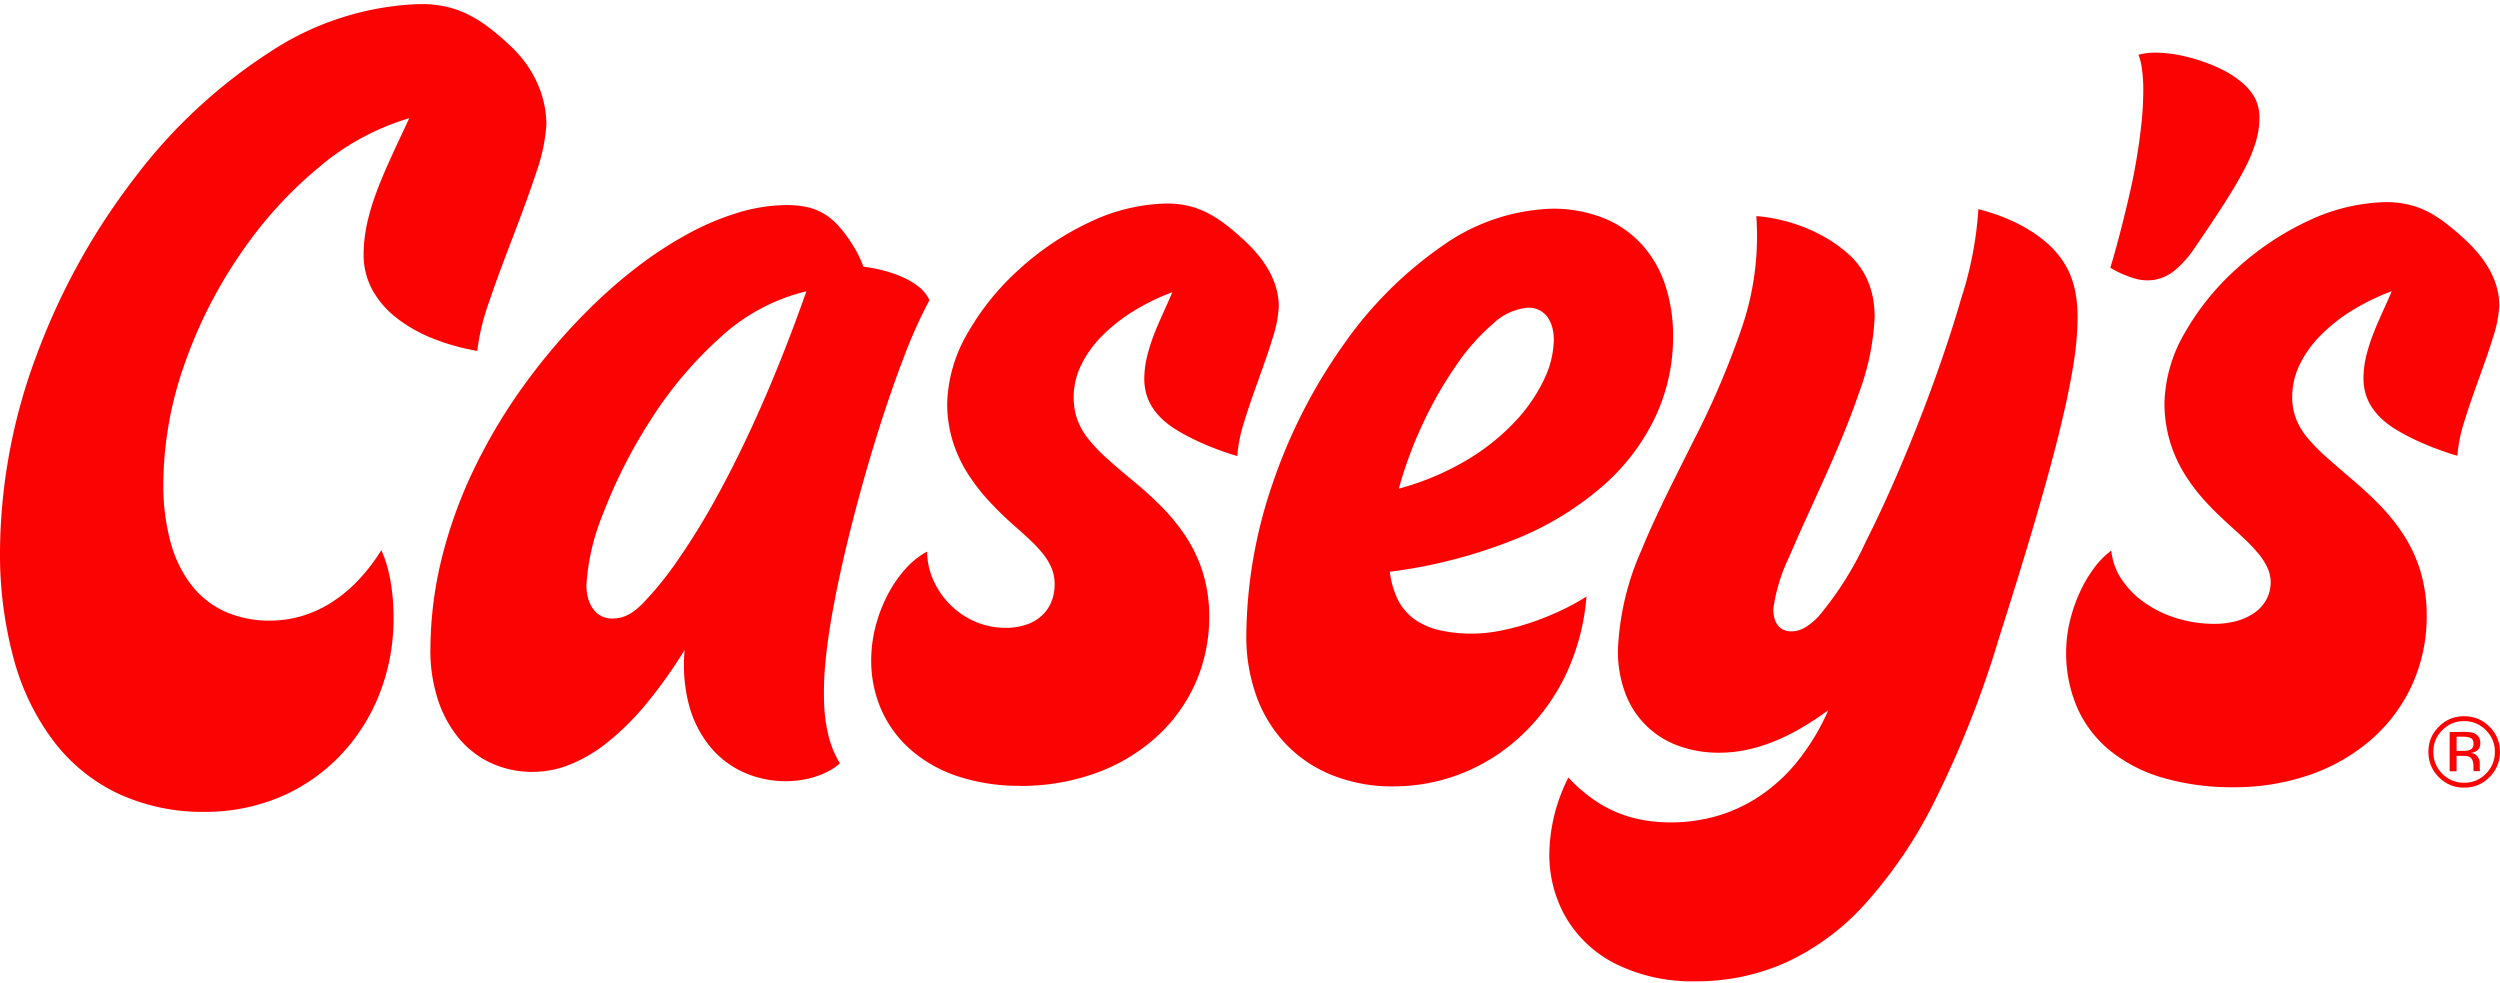 <svg xmlns="http://www.w3.org/2000/svg" xmlns:xlink="http://www.w3.org/1999/xlink" width="151.91" height="59.724" viewBox="0 0 151.91 59.724">
  <defs>
    <clipPath id="clip-path">
      <path id="Rectangle_117" data-name="Rectangle 117" d="M0,.3,151.91,0V59.724L0,59.428Z" fill="none"/>
    </clipPath>
  </defs>
  <g id="Group_125" data-name="Group 125" clip-path="url(#clip-path)">
    <path id="Path_235" data-name="Path 235" d="M139.284,24.072a4.445,4.445,0,0,1,.452-1.911,6.657,6.657,0,0,1,1.257-1.764,10.139,10.139,0,0,1,1.915-1.521,13.5,13.5,0,0,1,2.424-1.181c-.155.377-.34.78-.53,1.2s-.386.86-.562,1.31a10.786,10.786,0,0,0-.446,1.374,5.915,5.915,0,0,0-.181,1.393,3.506,3.506,0,0,0,.067.695,3.034,3.034,0,0,0,.208.65,3.241,3.241,0,0,0,.363.611,4.187,4.187,0,0,0,.53.579,5.566,5.566,0,0,0,.854.622,12.145,12.145,0,0,0,1.132.6c.408.193.84.375,1.274.538s.867.309,1.28.429a8.827,8.827,0,0,1,.427-2.1c.242-.806.558-1.689.872-2.563s.626-1.74.859-2.512a7.42,7.42,0,0,0,.388-1.946,4.171,4.171,0,0,0-.143-1.079,4.863,4.863,0,0,0-.433-1.072,6.464,6.464,0,0,0-.73-1.059,9.192,9.192,0,0,0-1.033-1.039,12.319,12.319,0,0,0-1.135-.928,6.754,6.754,0,0,0-1.083-.639A5.121,5.121,0,0,0,146.2,12.4a5.853,5.853,0,0,0-1.212-.118A11.489,11.489,0,0,0,140.3,13.4a17.247,17.247,0,0,0-4.342,2.879,15.714,15.714,0,0,0-3.194,3.93,8.912,8.912,0,0,0-1.243,4.275,8.14,8.14,0,0,0,.359,2.425,8.393,8.393,0,0,0,.919,1.983,11.309,11.309,0,0,0,1.241,1.611c.441.483.9.915,1.325,1.309.361.325.7.634,1.016.932a10.277,10.277,0,0,1,.83.875,3.963,3.963,0,0,1,.559.862,2.134,2.134,0,0,1,.205.893,2.206,2.206,0,0,1-.247,1.032,2.358,2.358,0,0,1-.7.8,3.371,3.371,0,0,1-1.084.518,5.108,5.108,0,0,1-1.405.183,7.73,7.73,0,0,1-2.338-.36,6.876,6.876,0,0,1-1.945-.969,5.279,5.279,0,0,1-1.365-1.418,3.774,3.774,0,0,1-.6-1.706,5.078,5.078,0,0,0-1.065,1.088,8.163,8.163,0,0,0-.872,1.5,9.457,9.457,0,0,0-.59,1.749,8.146,8.146,0,0,0-.217,1.819,8.285,8.285,0,0,0,.7,3.45,7.036,7.036,0,0,0,2.01,2.585,9.2,9.2,0,0,0,3.195,1.624,15.03,15.03,0,0,0,4.252.567,14.012,14.012,0,0,0,4.705-.774,11.272,11.272,0,0,0,3.721-2.163,9.794,9.794,0,0,0,2.446-3.3,10.052,10.052,0,0,0,.88-4.172,9.406,9.406,0,0,0-.381-2.724,8.684,8.684,0,0,0-1.02-2.2,11.862,11.862,0,0,0-1.471-1.83c-.544-.564-1.133-1.091-1.734-1.605s-1.126-.959-1.573-1.369a10.344,10.344,0,0,1-1.116-1.157A4.087,4.087,0,0,1,139.5,25.4a3.8,3.8,0,0,1-.22-1.331ZM129.945,3.329a3.642,3.642,0,0,1,.2.8,9.5,9.5,0,0,1,.089,1.39,19.886,19.886,0,0,1-.123,2.091c-.088.827-.228,1.789-.439,2.906-.064.338-.158.778-.27,1.27s-.243,1.035-.379,1.581-.279,1.094-.415,1.594-.266.953-.377,1.308a6.305,6.305,0,0,0,1.494.657,2.735,2.735,0,0,0,1.3.057,2.768,2.768,0,0,0,1.189-.609,6.474,6.474,0,0,0,1.166-1.343c.709-1.038,1.309-1.93,1.808-2.716s.9-1.463,1.212-2.07a9.231,9.231,0,0,0,.68-1.648,5.15,5.15,0,0,0,.212-1.449,2.71,2.71,0,0,0-.088-.707,2.417,2.417,0,0,0-.307-.688,3.3,3.3,0,0,0-.59-.674,5.925,5.925,0,0,0-.937-.668,8.9,8.9,0,0,0-1.244-.574,10.861,10.861,0,0,0-1.443-.432,8.241,8.241,0,0,0-1.456-.2,4.281,4.281,0,0,0-1.282.12m-8.571,35.737c.84-2.634,1.564-4.974,2.178-7.054s1.117-3.9,1.516-5.5.692-2.967.886-4.149a18.929,18.929,0,0,0,.288-3.013,8.7,8.7,0,0,0-.1-1.4,5.627,5.627,0,0,0-.308-1.153,4.84,4.84,0,0,0-.514-.973,5.94,5.94,0,0,0-.72-.857,8.049,8.049,0,0,0-.888-.718,8.96,8.96,0,0,0-1.023-.615,10.613,10.613,0,0,0-1.164-.512,13.159,13.159,0,0,0-1.312-.409,21.822,21.822,0,0,1-1.039,5.41c-.658,2.292-1.574,4.94-2.593,7.54s-2.141,5.152-3.208,7.255a20.045,20.045,0,0,1-2.886,4.56,5.462,5.462,0,0,1-.439.4,2.843,2.843,0,0,1-.407.277,1.774,1.774,0,0,1-.394.161,1.53,1.53,0,0,1-.4.052,1.142,1.142,0,0,1-.46-.089.908.908,0,0,1-.344-.262,1.2,1.2,0,0,1-.216-.429,2.126,2.126,0,0,1-.075-.589,10.82,10.82,0,0,1,.991-3.209c.58-1.38,1.348-3.013,2.114-4.722s1.529-3.5,2.1-5.185a15.15,15.15,0,0,0,.953-4.6,6.42,6.42,0,0,0-.1-1.158,4.983,4.983,0,0,0-.3-1.018,4.473,4.473,0,0,0-.493-.887,4.773,4.773,0,0,0-.685-.765,8.176,8.176,0,0,0-1.345-.981,9.716,9.716,0,0,0-1.459-.7,10.571,10.571,0,0,0-1.46-.438,9.591,9.591,0,0,0-1.347-.2,17.194,17.194,0,0,1-.94,6.951,51.162,51.162,0,0,1-2.933,6.809c-1.107,2.23-2.241,4.413-3.1,6.524a16.551,16.551,0,0,0-1.438,6.1,7.288,7.288,0,0,0,.442,2.586,5.378,5.378,0,0,0,3.191,3.2,7.1,7.1,0,0,0,2.519.436,8.075,8.075,0,0,0,1.565-.154,9.67,9.67,0,0,0,1.624-.475,12.653,12.653,0,0,0,1.688-.808,17.429,17.429,0,0,0,1.76-1.154,13.8,13.8,0,0,1-1.9,3.143,10.365,10.365,0,0,1-2.324,2.117,9.379,9.379,0,0,1-2.606,1.193,10,10,0,0,1-2.746.372,9.379,9.379,0,0,1-1.866-.18,7.557,7.557,0,0,1-1.629-.525,7.645,7.645,0,0,1-1.436-.858A9.673,9.673,0,0,1,95.3,47.249,10.531,10.531,0,0,0,94.145,51.8a7.629,7.629,0,0,0,1.013,3.961,7.305,7.305,0,0,0,3,2.8,10.442,10.442,0,0,0,4.8,1.067,13.331,13.331,0,0,0,5.443-1.09A14.8,14.8,0,0,0,113.264,55a27.739,27.739,0,0,0,4.314-6.366,61.513,61.513,0,0,0,3.8-9.566ZM92.846,18.694a1.532,1.532,0,0,1,.677.146,1.357,1.357,0,0,1,.492.408,1.864,1.864,0,0,1,.3.626,2.974,2.974,0,0,1,.1.8,5.759,5.759,0,0,1-.589,2.379,9.946,9.946,0,0,1-1.767,2.565,13.4,13.4,0,0,1-2.944,2.347A16.5,16.5,0,0,1,85,29.692a24.359,24.359,0,0,1,1.465-3.965,23.928,23.928,0,0,1,2.023-3.53,12.92,12.92,0,0,1,2.241-2.532,3.551,3.551,0,0,1,2.12-.97m-8.19,29.088A11.29,11.29,0,0,0,89,46.925a11.484,11.484,0,0,0,3.62-2.4A12.329,12.329,0,0,0,95.2,40.878a13.618,13.618,0,0,0,1.2-4.628,14.559,14.559,0,0,1-1.664.9,16.915,16.915,0,0,1-1.811.713,14.406,14.406,0,0,1-1.8.47A8.841,8.841,0,0,1,89.5,38.5a8.682,8.682,0,0,1-2.094-.223,4.15,4.15,0,0,1-1.505-.684,3.28,3.28,0,0,1-.968-1.17,5.23,5.23,0,0,1-.481-1.681,30.839,30.839,0,0,0,7.7-2.007,18.611,18.611,0,0,0,5.36-3.31,12.858,12.858,0,0,0,3.133-4.221,11.439,11.439,0,0,0,1.019-4.741,9.771,9.771,0,0,0-.51-3.235,6.819,6.819,0,0,0-1.464-2.452,6.351,6.351,0,0,0-2.323-1.554,8.384,8.384,0,0,0-3.084-.541,12.179,12.179,0,0,0-6.7,2.3,23.954,23.954,0,0,0-5.956,5.978,32.678,32.678,0,0,0-4.265,8.327,29.048,29.048,0,0,0-1.631,9.347,10.627,10.627,0,0,0,.638,3.732,8.275,8.275,0,0,0,1.807,2.889,8.018,8.018,0,0,0,2.818,1.867,9.947,9.947,0,0,0,3.669.666Zm-22.68-.027a13.441,13.441,0,0,0,4.58-.769A11.11,11.11,0,0,0,70.2,44.841a9.765,9.765,0,0,0,2.408-3.26,9.917,9.917,0,0,0,.87-4.113,9.032,9.032,0,0,0-.389-2.681A8.679,8.679,0,0,0,72.056,32.6a11.826,11.826,0,0,0-1.48-1.817,22.637,22.637,0,0,0-1.729-1.567c-.613-.511-1.144-.959-1.6-1.374a9.8,9.8,0,0,1-1.125-1.183,4.193,4.193,0,0,1-.666-1.183A4.06,4.06,0,0,1,65.24,24.1a4.439,4.439,0,0,1,.448-1.9,6.625,6.625,0,0,1,1.245-1.755,10.053,10.053,0,0,1,1.9-1.513,13.345,13.345,0,0,1,2.4-1.175c-.153.375-.336.776-.525,1.195s-.382.856-.556,1.3a10.769,10.769,0,0,0-.441,1.368,5.913,5.913,0,0,0-.18,1.387,3.506,3.506,0,0,0,.066.692,3.033,3.033,0,0,0,.206.647,3.227,3.227,0,0,0,.359.608,4.158,4.158,0,0,0,.525.577,5.5,5.5,0,0,0,.846.619,12,12,0,0,0,1.121.6c.4.192.832.373,1.261.536s.859.308,1.267.427a8.817,8.817,0,0,1,.423-2.089c.24-.8.553-1.68.864-2.55s.62-1.732.851-2.5a7.416,7.416,0,0,0,.384-1.936,4.17,4.17,0,0,0-.142-1.074,4.853,4.853,0,0,0-.429-1.067,6.433,6.433,0,0,0-.723-1.054,9.127,9.127,0,0,0-1.023-1.034,12.225,12.225,0,0,0-1.124-.923,6.684,6.684,0,0,0-1.073-.636,5.054,5.054,0,0,0-1.1-.367,5.769,5.769,0,0,0-1.2-.117,11.333,11.333,0,0,0-4.641,1.116,17.071,17.071,0,0,0-4.3,2.866,15.622,15.622,0,0,0-3.163,3.911,8.9,8.9,0,0,0-1.231,4.254,7.769,7.769,0,0,0,.328,2.266,8.177,8.177,0,0,0,.887,1.942,11.574,11.574,0,0,0,1.3,1.7,21.019,21.019,0,0,0,1.564,1.526c.343.3.667.591.962.871a8.151,8.151,0,0,1,.779.834,3.559,3.559,0,0,1,.521.868,2.534,2.534,0,0,1,.188.973,2.857,2.857,0,0,1-.2,1.077,2.332,2.332,0,0,1-.582.84,2.632,2.632,0,0,1-.938.546,3.906,3.906,0,0,1-1.27.194,4.662,4.662,0,0,1-1.891-.4,4.928,4.928,0,0,1-2.507-2.536,4.316,4.316,0,0,1-.361-1.7A5,5,0,0,0,55,34.588a7.613,7.613,0,0,0-1.078,1.585,9.013,9.013,0,0,0-.722,1.9,8.3,8.3,0,0,0-.263,2.038,7.457,7.457,0,0,0,.609,3,6.963,6.963,0,0,0,1.769,2.424,8.272,8.272,0,0,0,2.84,1.621,11.837,11.837,0,0,0,3.823.593ZM35.633,35.544A13.571,13.571,0,0,1,36.652,31.2a30.572,30.572,0,0,1,2.811-5.565,24.088,24.088,0,0,1,4.237-5.07A11.8,11.8,0,0,1,49,17.7c-.917,2.606-1.846,4.943-2.762,7.021s-1.82,3.9-2.685,5.468a42.532,42.532,0,0,1-2.455,3.973A19.827,19.827,0,0,1,39.022,36.7a4.264,4.264,0,0,1-.486.425,2.578,2.578,0,0,1-.454.272,2,2,0,0,1-.442.145,2.238,2.238,0,0,1-.448.042,1.38,1.38,0,0,1-1.136-.562,1.964,1.964,0,0,1-.313-.645,3.012,3.012,0,0,1-.11-.835m-9.484,3.941a9.793,9.793,0,0,0,.421,2.908,7.178,7.178,0,0,0,1.221,2.355,5.645,5.645,0,0,0,1.958,1.578,6,6,0,0,0,2.632.578,6.081,6.081,0,0,0,2.259-.448,9.147,9.147,0,0,0,2.3-1.367,16.158,16.158,0,0,0,2.324-2.312A28.718,28.718,0,0,0,41.6,39.495a9.663,9.663,0,0,0,.25,3.283,6.758,6.758,0,0,0,1.235,2.513A5.673,5.673,0,0,0,45.121,46.9a6.249,6.249,0,0,0,2.654.568,5.865,5.865,0,0,0,1.808-.287,4.793,4.793,0,0,0,.8-.342,3.356,3.356,0,0,0,.652-.457,5.906,5.906,0,0,1-.655-1.533,9.371,9.371,0,0,1-.3-2.044,18.65,18.65,0,0,1,.091-2.707c.1-1.03.275-2.2.53-3.525.289-1.516.671-3.2,1.112-4.922s.942-3.495,1.469-5.185,1.078-3.3,1.622-4.714a29.062,29.062,0,0,1,1.571-3.507,2.072,2.072,0,0,0-.6-.779,4.26,4.26,0,0,0-.974-.6,7.438,7.438,0,0,0-1.19-.421,9.4,9.4,0,0,0-1.247-.241c-.051-.136-.106-.273-.167-.411s-.129-.279-.205-.424-.161-.294-.257-.449-.2-.316-.322-.486a6.446,6.446,0,0,0-.762-.914,3.644,3.644,0,0,0-.823-.611,3.516,3.516,0,0,0-.964-.342,5.856,5.856,0,0,0-1.186-.106,10.328,10.328,0,0,0-2.919.459,16.194,16.194,0,0,0-3.077,1.3,23.582,23.582,0,0,0-3.114,2.041,30.627,30.627,0,0,0-3.03,2.678,37.163,37.163,0,0,0-3.741,4.39,33.589,33.589,0,0,0-3.009,4.993,28.161,28.161,0,0,0-2.005,5.438,23.422,23.422,0,0,0-.729,5.725ZM16.41,37.711a6.6,6.6,0,0,1-2.725-.543,5.4,5.4,0,0,1-2.04-1.6,7.4,7.4,0,0,1-1.279-2.618,13.365,13.365,0,0,1-.443-3.6,22.278,22.278,0,0,1,1.3-7.254,28.293,28.293,0,0,1,3.407-6.7,25.224,25.224,0,0,1,4.791-5.267,15.038,15.038,0,0,1,5.448-2.945c-.389.834-.757,1.608-1.09,2.34s-.631,1.423-.881,2.091a14.131,14.131,0,0,0-.589,1.95,8.988,8.988,0,0,0-.215,1.918,4.445,4.445,0,0,0,.536,2.137,5.559,5.559,0,0,0,1.469,1.7,8.915,8.915,0,0,0,2.193,1.244,13.444,13.444,0,0,0,2.707.76,13.6,13.6,0,0,1,.742-3.037c.4-1.209.922-2.563,1.434-3.912s1.018-2.69,1.4-3.874A10.851,10.851,0,0,0,33.2,7.579a6.011,6.011,0,0,0-.151-1.331,6.453,6.453,0,0,0-.449-1.3,6.866,6.866,0,0,0-.742-1.228,7.3,7.3,0,0,0-1.028-1.1,13.469,13.469,0,0,0-1.312-1.087A7.462,7.462,0,0,0,28.259.793,5.876,5.876,0,0,0,26.968.376a7.155,7.155,0,0,0-1.424-.13,17.564,17.564,0,0,0-9.19,2.945,32.154,32.154,0,0,0-8.2,7.652A40.926,40.926,0,0,0,2.258,21.489,34.574,34.574,0,0,0,0,33.426a24.348,24.348,0,0,0,.849,6.664,14.543,14.543,0,0,0,2.449,5A10.672,10.672,0,0,0,7.2,48.233a12.216,12.216,0,0,0,5.219,1.1,11.723,11.723,0,0,0,4.647-.923A10.958,10.958,0,0,0,20.7,45.88a11.469,11.469,0,0,0,2.368-3.738,12.5,12.5,0,0,0,.846-4.562q0-.638-.05-1.222t-.145-1.107a8.856,8.856,0,0,0-.234-.98,6.385,6.385,0,0,0-.316-.84,11.3,11.3,0,0,1-1.39,1.816,8.685,8.685,0,0,1-1.612,1.344,7.16,7.16,0,0,1-1.8.834A6.777,6.777,0,0,1,16.41,37.711ZM150.3,45.21a.487.487,0,0,1-.015.126.354.354,0,0,1-.046.1.338.338,0,0,1-.077.082.437.437,0,0,1-.107.059.477.477,0,0,1-.076.024.847.847,0,0,1-.092.015c-.033,0-.07.007-.108.008l-.125,0h-.38v-.861h.359q.088,0,.163.006t.139.017a.892.892,0,0,1,.115.028.539.539,0,0,1,.091.038.261.261,0,0,1,.07.054.291.291,0,0,1,.05.076.416.416,0,0,1,.03.1.66.66,0,0,1,.01.119Zm-1.449-.724v2.379h.421V45.93h.332q.084,0,.155,0t.13.014a.753.753,0,0,1,.1.024.383.383,0,0,1,.079.034.372.372,0,0,1,.1.084.455.455,0,0,1,.07.119.7.7,0,0,1,.042.154,1.167,1.167,0,0,1,.014.188v.189l.013.077,0,.008v.012l0,0,.006.025h.394l-.013-.031a.071.071,0,0,1-.008-.019.2.2,0,0,1-.006-.028c0-.011,0-.023,0-.036s0-.028,0-.043,0-.031,0-.046,0-.03,0-.045,0-.029,0-.043,0-.028,0-.042v-.174a.513.513,0,0,0-.008-.091.588.588,0,0,0-.025-.092.712.712,0,0,0-.041-.093.9.9,0,0,0-.056-.093.492.492,0,0,0-.074-.086.512.512,0,0,0-.093-.068.619.619,0,0,0-.112-.049.827.827,0,0,0-.13-.031q.055-.009.1-.021t.092-.026a.8.8,0,0,0,.08-.031.577.577,0,0,0,.068-.036.513.513,0,0,0,.1-.086.469.469,0,0,0,.073-.107.534.534,0,0,0,.044-.128.722.722,0,0,0,.015-.149.86.86,0,0,0-.023-.206.593.593,0,0,0-.069-.169.528.528,0,0,0-.116-.132.644.644,0,0,0-.161-.1.826.826,0,0,0-.119-.037,1.448,1.448,0,0,0-.148-.027q-.082-.011-.178-.016t-.207-.006Zm.877-.669a2,2,0,0,1,.374.035,1.75,1.75,0,0,1,.662.275,2.042,2.042,0,0,1,.527.528,1.747,1.747,0,0,1,.273.66,1.989,1.989,0,0,1,.034.373,2.018,2.018,0,0,1-.034.375,1.758,1.758,0,0,1-.273.664,2.035,2.035,0,0,1-.526.528,1.74,1.74,0,0,1-.663.274,2.066,2.066,0,0,1-.75,0,1.743,1.743,0,0,1-.662-.275,1.964,1.964,0,0,1-.287-.24,1.985,1.985,0,0,1-.238-.289,1.766,1.766,0,0,1-.272-.665,2.025,2.025,0,0,1-.034-.375,2,2,0,0,1,.034-.373,1.74,1.74,0,0,1,.273-.66,2.058,2.058,0,0,1,.527-.527,1.741,1.741,0,0,1,.661-.274A1.979,1.979,0,0,1,149.732,43.817Zm2.178,1.867a2.3,2.3,0,0,0-.04-.432,2.01,2.01,0,0,0-.318-.765,2.282,2.282,0,0,0-.278-.332,2.308,2.308,0,0,0-.336-.277,2.045,2.045,0,0,0-.771-.317,2.342,2.342,0,0,0-.435-.04,2.317,2.317,0,0,0-.432.039,2.02,2.02,0,0,0-.766.315,2.4,2.4,0,0,0-.612.61,2.011,2.011,0,0,0-.318.764,2.286,2.286,0,0,0-.04.431,2.349,2.349,0,0,0,.039.436,2.039,2.039,0,0,0,.315.77,2.352,2.352,0,0,0,.61.614,2.024,2.024,0,0,0,.769.32,2.4,2.4,0,0,0,.87,0,2.029,2.029,0,0,0,.771-.318,2.378,2.378,0,0,0,.614-.614,2.031,2.031,0,0,0,.318-.769,2.314,2.314,0,0,0,.04-.434Z" fill="#fb0303"/>
  </g>
</svg>
